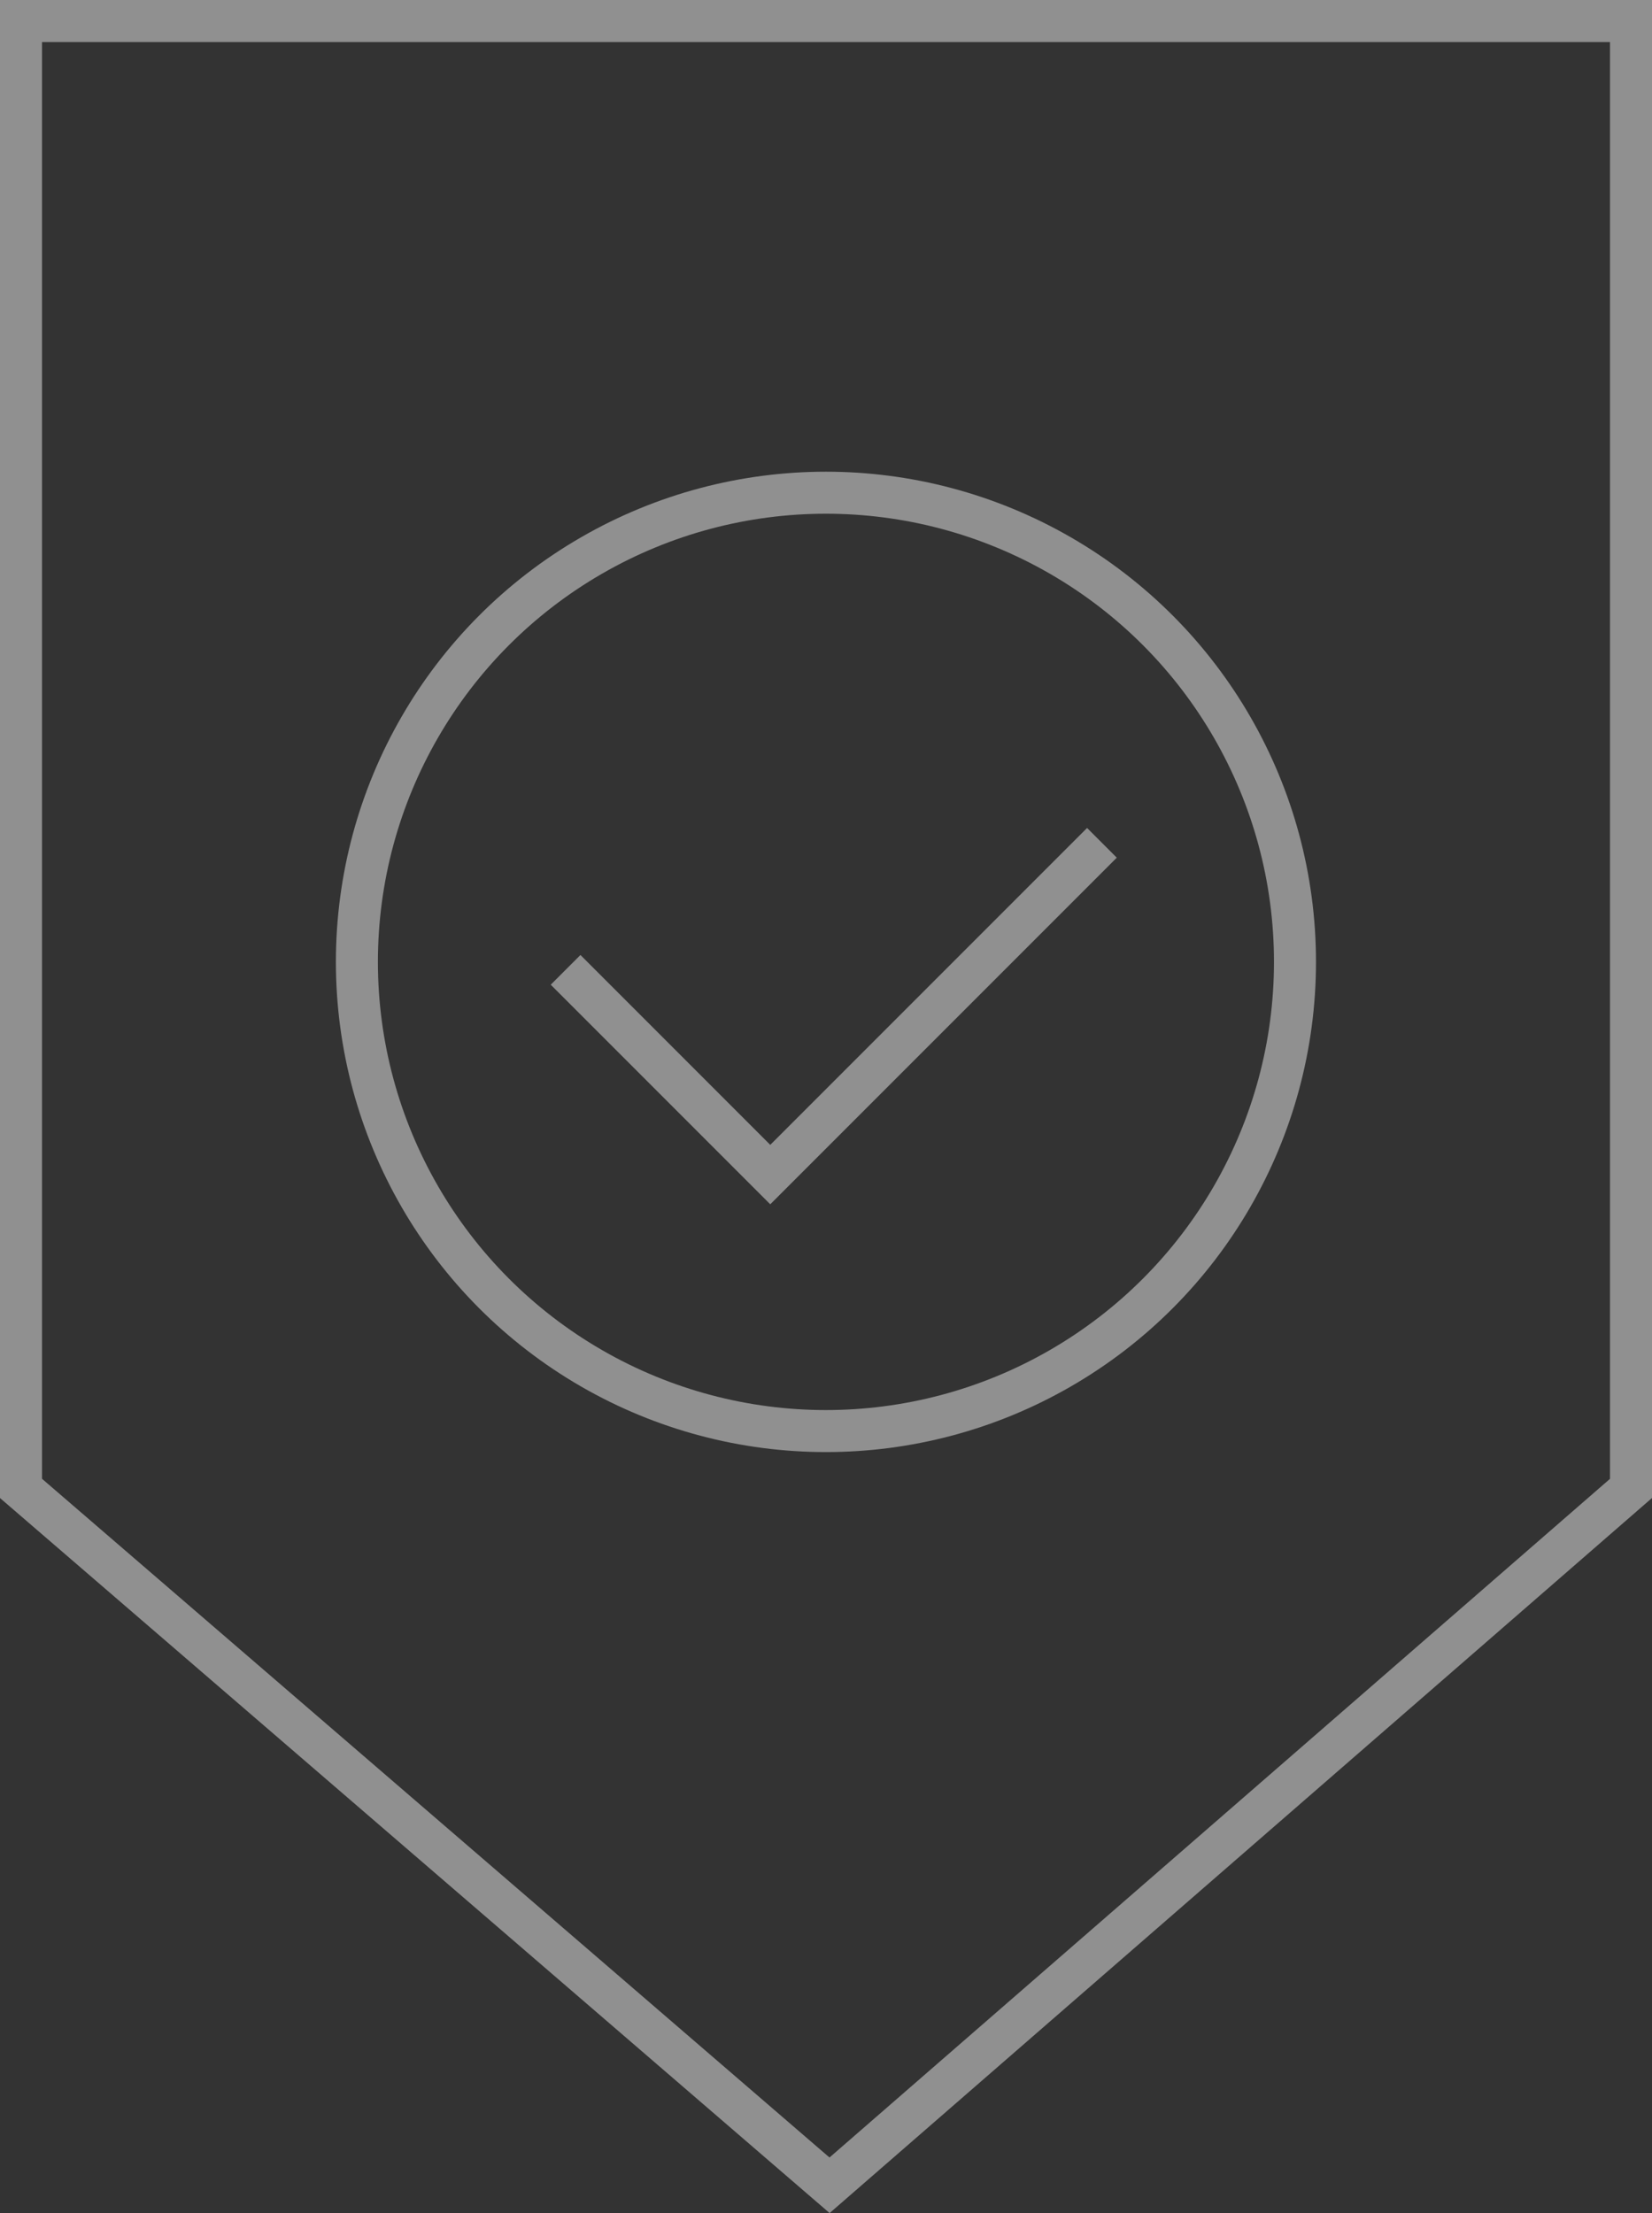 <svg xmlns="http://www.w3.org/2000/svg" width="393.254" height="526.665" viewBox="0 0 393.254 526.665">
  <rect x="0" y="0" width="393.254" height="526.665" fill="#333333" stroke="none"/>
  <g id="Group_195" data-name="Group 195" transform="translate(-24.526 -15.573)" opacity="0.454">
    <path id="Path_184" data-name="Path 184" d="M29.526,20.573V369.782L222,535.625,412.781,369.782V20.573Z" transform="translate(0 0)" fill="none" stroke="#fff" stroke-miterlimit="10" stroke-width="10"/>
    <circle id="Ellipse_69" data-name="Ellipse 69" cx="111.655" cy="111.655" r="111.655" transform="translate(109.484 132.827)" fill="none" stroke="#fff" stroke-miterlimit="10" stroke-width="10"/>
    <path id="Path_185" data-name="Path 185" d="M174.837,47.183,95.886,126.134,47.165,77.412" transform="translate(111.999 168.964)" fill="none" stroke="#fff" stroke-miterlimit="10" stroke-width="10"/>
  </g>
</svg>

